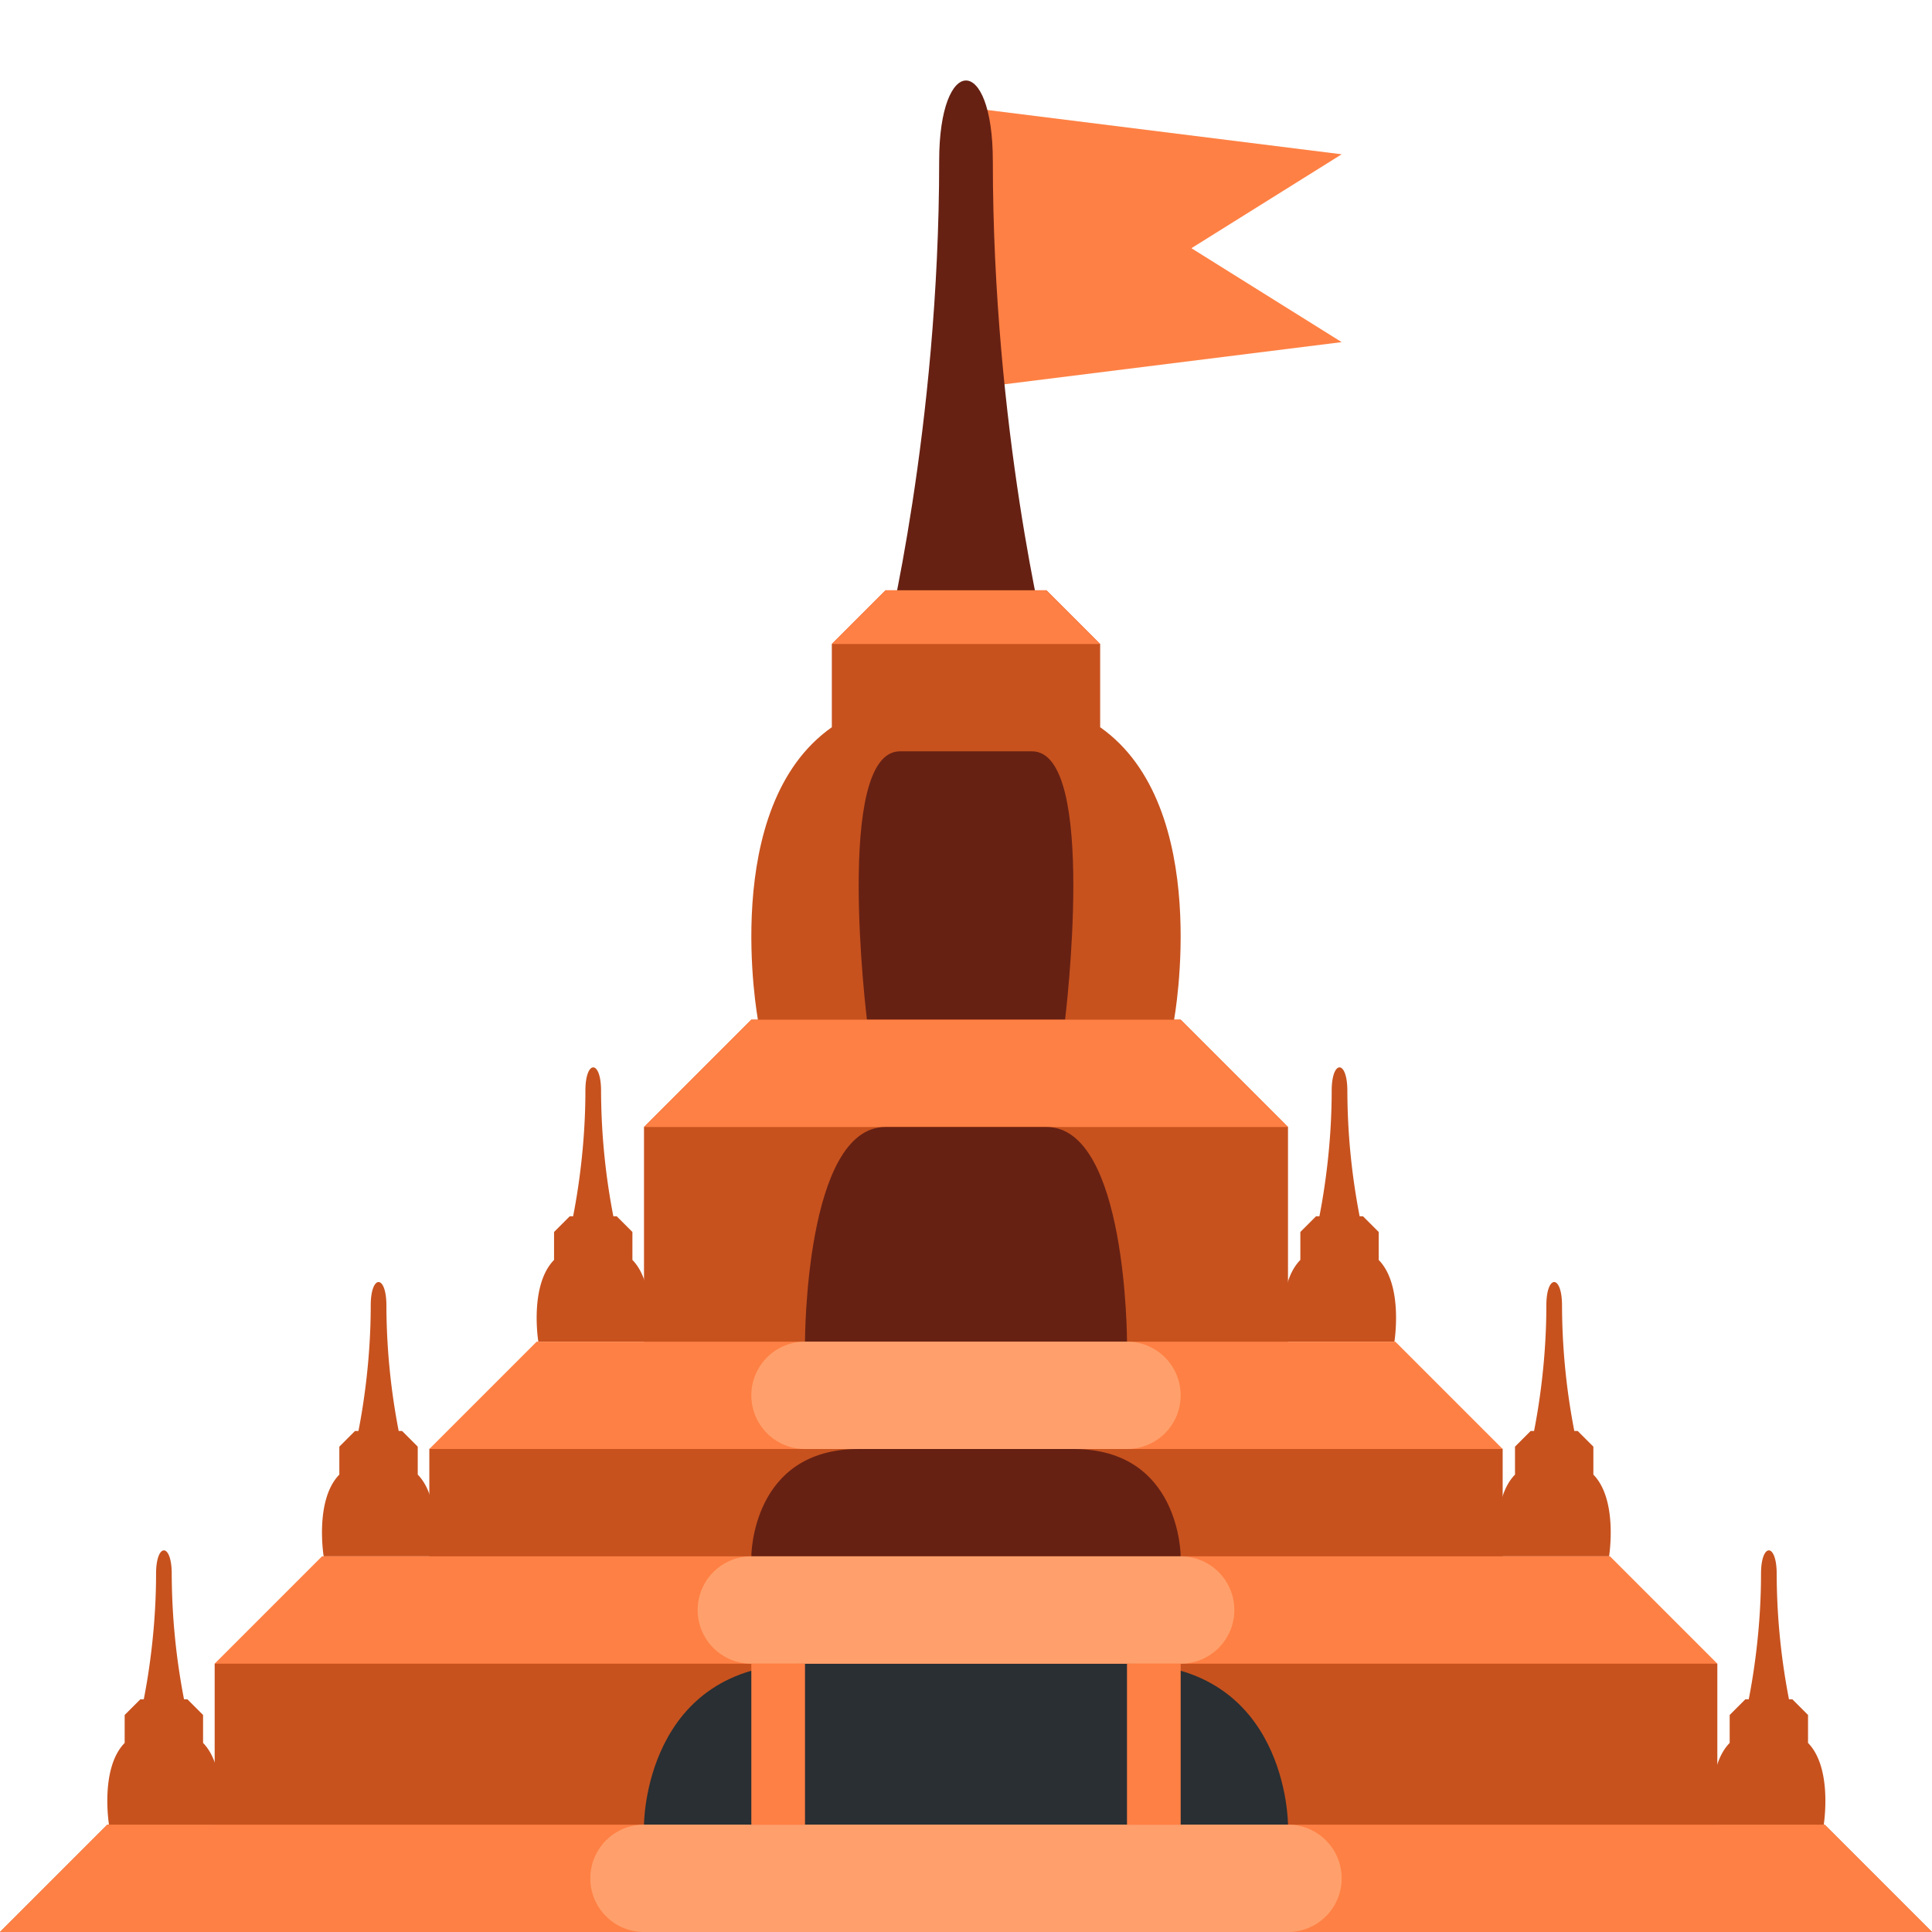 <svg xmlns="http://www.w3.org/2000/svg" viewBox="0 0 36 36"><path fill="#FF8044" d="M25 2.875 18 2v5.25l7-.875-2.8-1.75z"/><path fill="#C7521E" d="M0 36h36l-2-2H2z"/><path fill="#662113" d="M17.5 3c0-2 1-2 1 0 0 5 1 9 1 9h-3s1-4 1-9"/><path fill="#C7521E" d="M28 29v-2l-4-1.938V21l-2-2h-.123s.732-3.967-1.377-5.449V12l-1-1h-3l-1 1v1.551C13.391 15.033 14.123 19 14.123 19H14l-2 2v4.062L8 27v2l-4 2v4l28 .037V31z"/><path fill="#662113" d="M19.846 19h-3.692s-.615-5 .615-5h2.462c1.231 0 .615 5 .615 5"/><path fill="#C7521E" d="M11.784 23.477v-.521l-.292-.292h-.063a12.441 12.441 0 0 1-.229-2.337c0-.584-.292-.584-.292 0 0 1.023-.143 1.902-.229 2.337h-.063l-.292.292v.521c-.465.474-.293 1.523-.293 1.523h2.045s.172-1.049-.292-1.523m13.906 0v-.521l-.292-.292h-.063a12.441 12.441 0 0 1-.229-2.337c0-.584-.292-.584-.292 0 0 1.023-.143 1.902-.229 2.337h-.063l-.292.292v.521c-.465.474-.292 1.523-.292 1.523h2.045c-.001 0 .171-1.049-.293-1.523m4 4v-.521l-.292-.292h-.063a12.441 12.441 0 0 1-.229-2.337c0-.584-.292-.584-.292 0 0 1.023-.143 1.902-.229 2.337h-.063l-.292.292v.521c-.465.474-.292 1.523-.292 1.523h2.045c-.001 0 .171-1.049-.293-1.523m4 5v-.521l-.292-.292h-.063a12.441 12.441 0 0 1-.229-2.337c0-.584-.292-.584-.292 0 0 1.023-.143 1.902-.229 2.337h-.063l-.292.292v.521c-.465.474-.292 1.523-.292 1.523h2.045c-.001 0 .171-1.049-.293-1.523m-25.906-5v-.521l-.292-.292h-.063a12.461 12.461 0 0 1-.229-2.337c0-.584-.292-.584-.292 0 0 1.023-.143 1.902-.229 2.337h-.064l-.292.292v.521C5.859 27.951 6.031 29 6.031 29h2.045s.172-1.049-.292-1.523m-4 5v-.521l-.292-.292h-.063a12.461 12.461 0 0 1-.229-2.337c0-.584-.292-.584-.292 0 0 1.023-.143 1.902-.229 2.337h-.064l-.292.292v.521C1.859 32.951 2.031 34 2.031 34h2.045s.172-1.049-.292-1.523"/><path fill="#FF8044" d="m15.5 12 1-1h3l1 1zM12 21l2-2h8l2 2zm-4 6 2-2h16l2 2zm-4 4 2-2h24l2 2zm-4 5 2-2h32l2 2z"/><path fill="#662113" d="M21 25h-6s0-4 1.5-4h3c1.5 0 1.5 4 1.5 4m1 4h-8s0-2 2-2h4c2 0 2 2 2 2"/><path fill="#292F33" d="M24 34H12s0-3 3-3h6c3 0 3 3 3 3"/><path fill="#FFA06C" d="M21 27h-6a1 1 0 0 1 0-2h6a1 1 0 0 1 0 2m1 4h-8a1 1 0 0 1 0-2h8a1 1 0 0 1 0 2m2 5H12a1 1 0 0 1 0-2h12a1 1 0 0 1 0 2"/><path fill="#FF8044" d="M21 31h1v3h-1zm-7 0h1v3h-1z"/></svg>